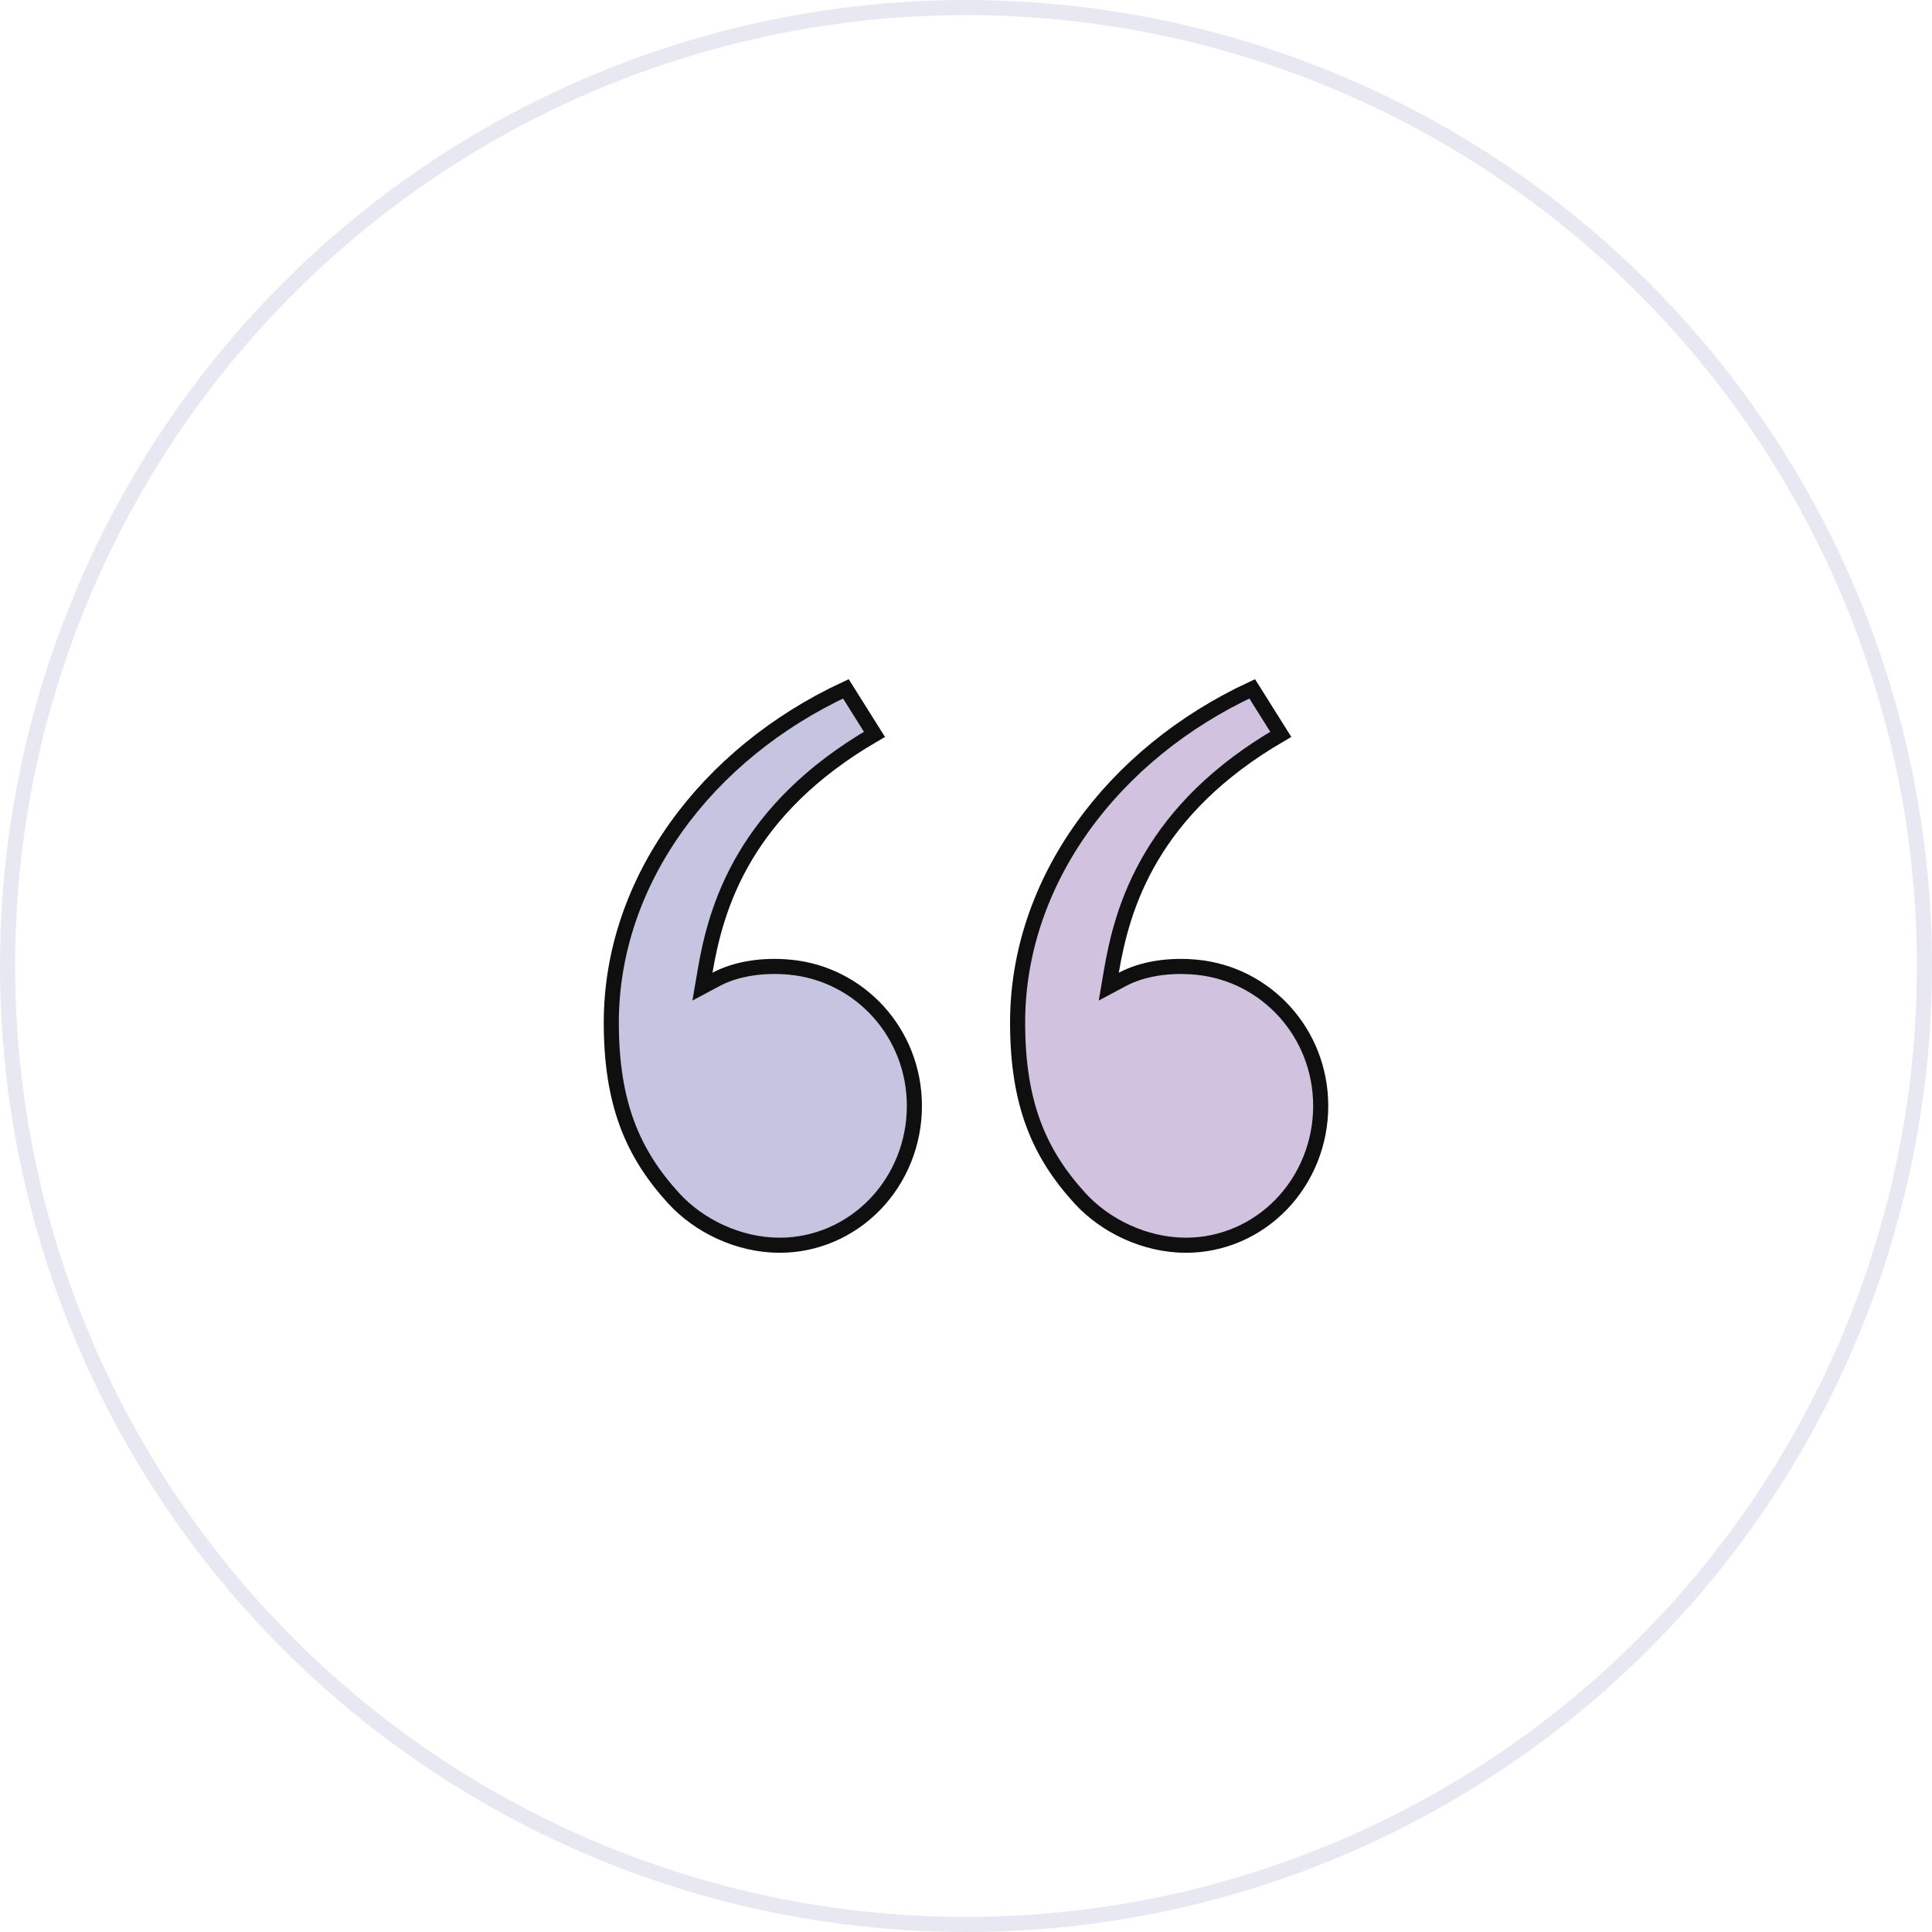 <svg width="128" height="128" viewBox="0 0 128 128" fill="none" xmlns="http://www.w3.org/2000/svg">
<circle cx="64" cy="64" r="63.5" stroke="#E8E8F3"/>
<g clip-path="url(#clip0_1325_39481)">
<path d="M56.042 45.637L57.935 48.652C53.646 51.138 51.025 53.975 49.386 56.723C47.693 59.564 47.065 62.284 46.711 64.362L46.539 65.368L47.439 64.887C48.776 64.173 50.563 63.908 52.349 64.08L52.349 64.08C56.947 64.519 60.581 68.417 60.581 73.276C60.581 75.727 59.637 78.075 57.962 79.804C56.287 81.532 54.02 82.5 51.659 82.5C48.92 82.5 46.289 81.205 44.631 79.387C41.948 76.446 40.5 73.16 40.5 67.749C40.5 58.395 46.779 49.942 56.042 45.637Z" fill="#C5C5E1" stroke="#100F0F"/>
<path d="M82.961 45.637L84.855 48.652C80.566 51.138 77.944 53.975 76.306 56.723C74.612 59.564 73.985 62.284 73.63 64.362L73.459 65.368L74.359 64.887C75.695 64.173 77.483 63.908 79.268 64.08L79.268 64.08C83.867 64.519 87.5 68.417 87.5 73.276C87.5 75.727 86.556 78.075 84.881 79.804C83.207 81.532 80.939 82.5 78.578 82.5C75.84 82.5 73.209 81.205 71.55 79.387C68.867 76.446 67.419 73.16 67.419 67.749C67.419 58.395 73.699 49.942 82.961 45.637Z" fill="#D1C2E0" stroke="#100F0F"/>
</g>
<defs>
<clipPath id="clip0_1325_39481">
<rect width="48" height="48" fill="white" transform="translate(40 40)"/>
</clipPath>
</defs>
</svg>
